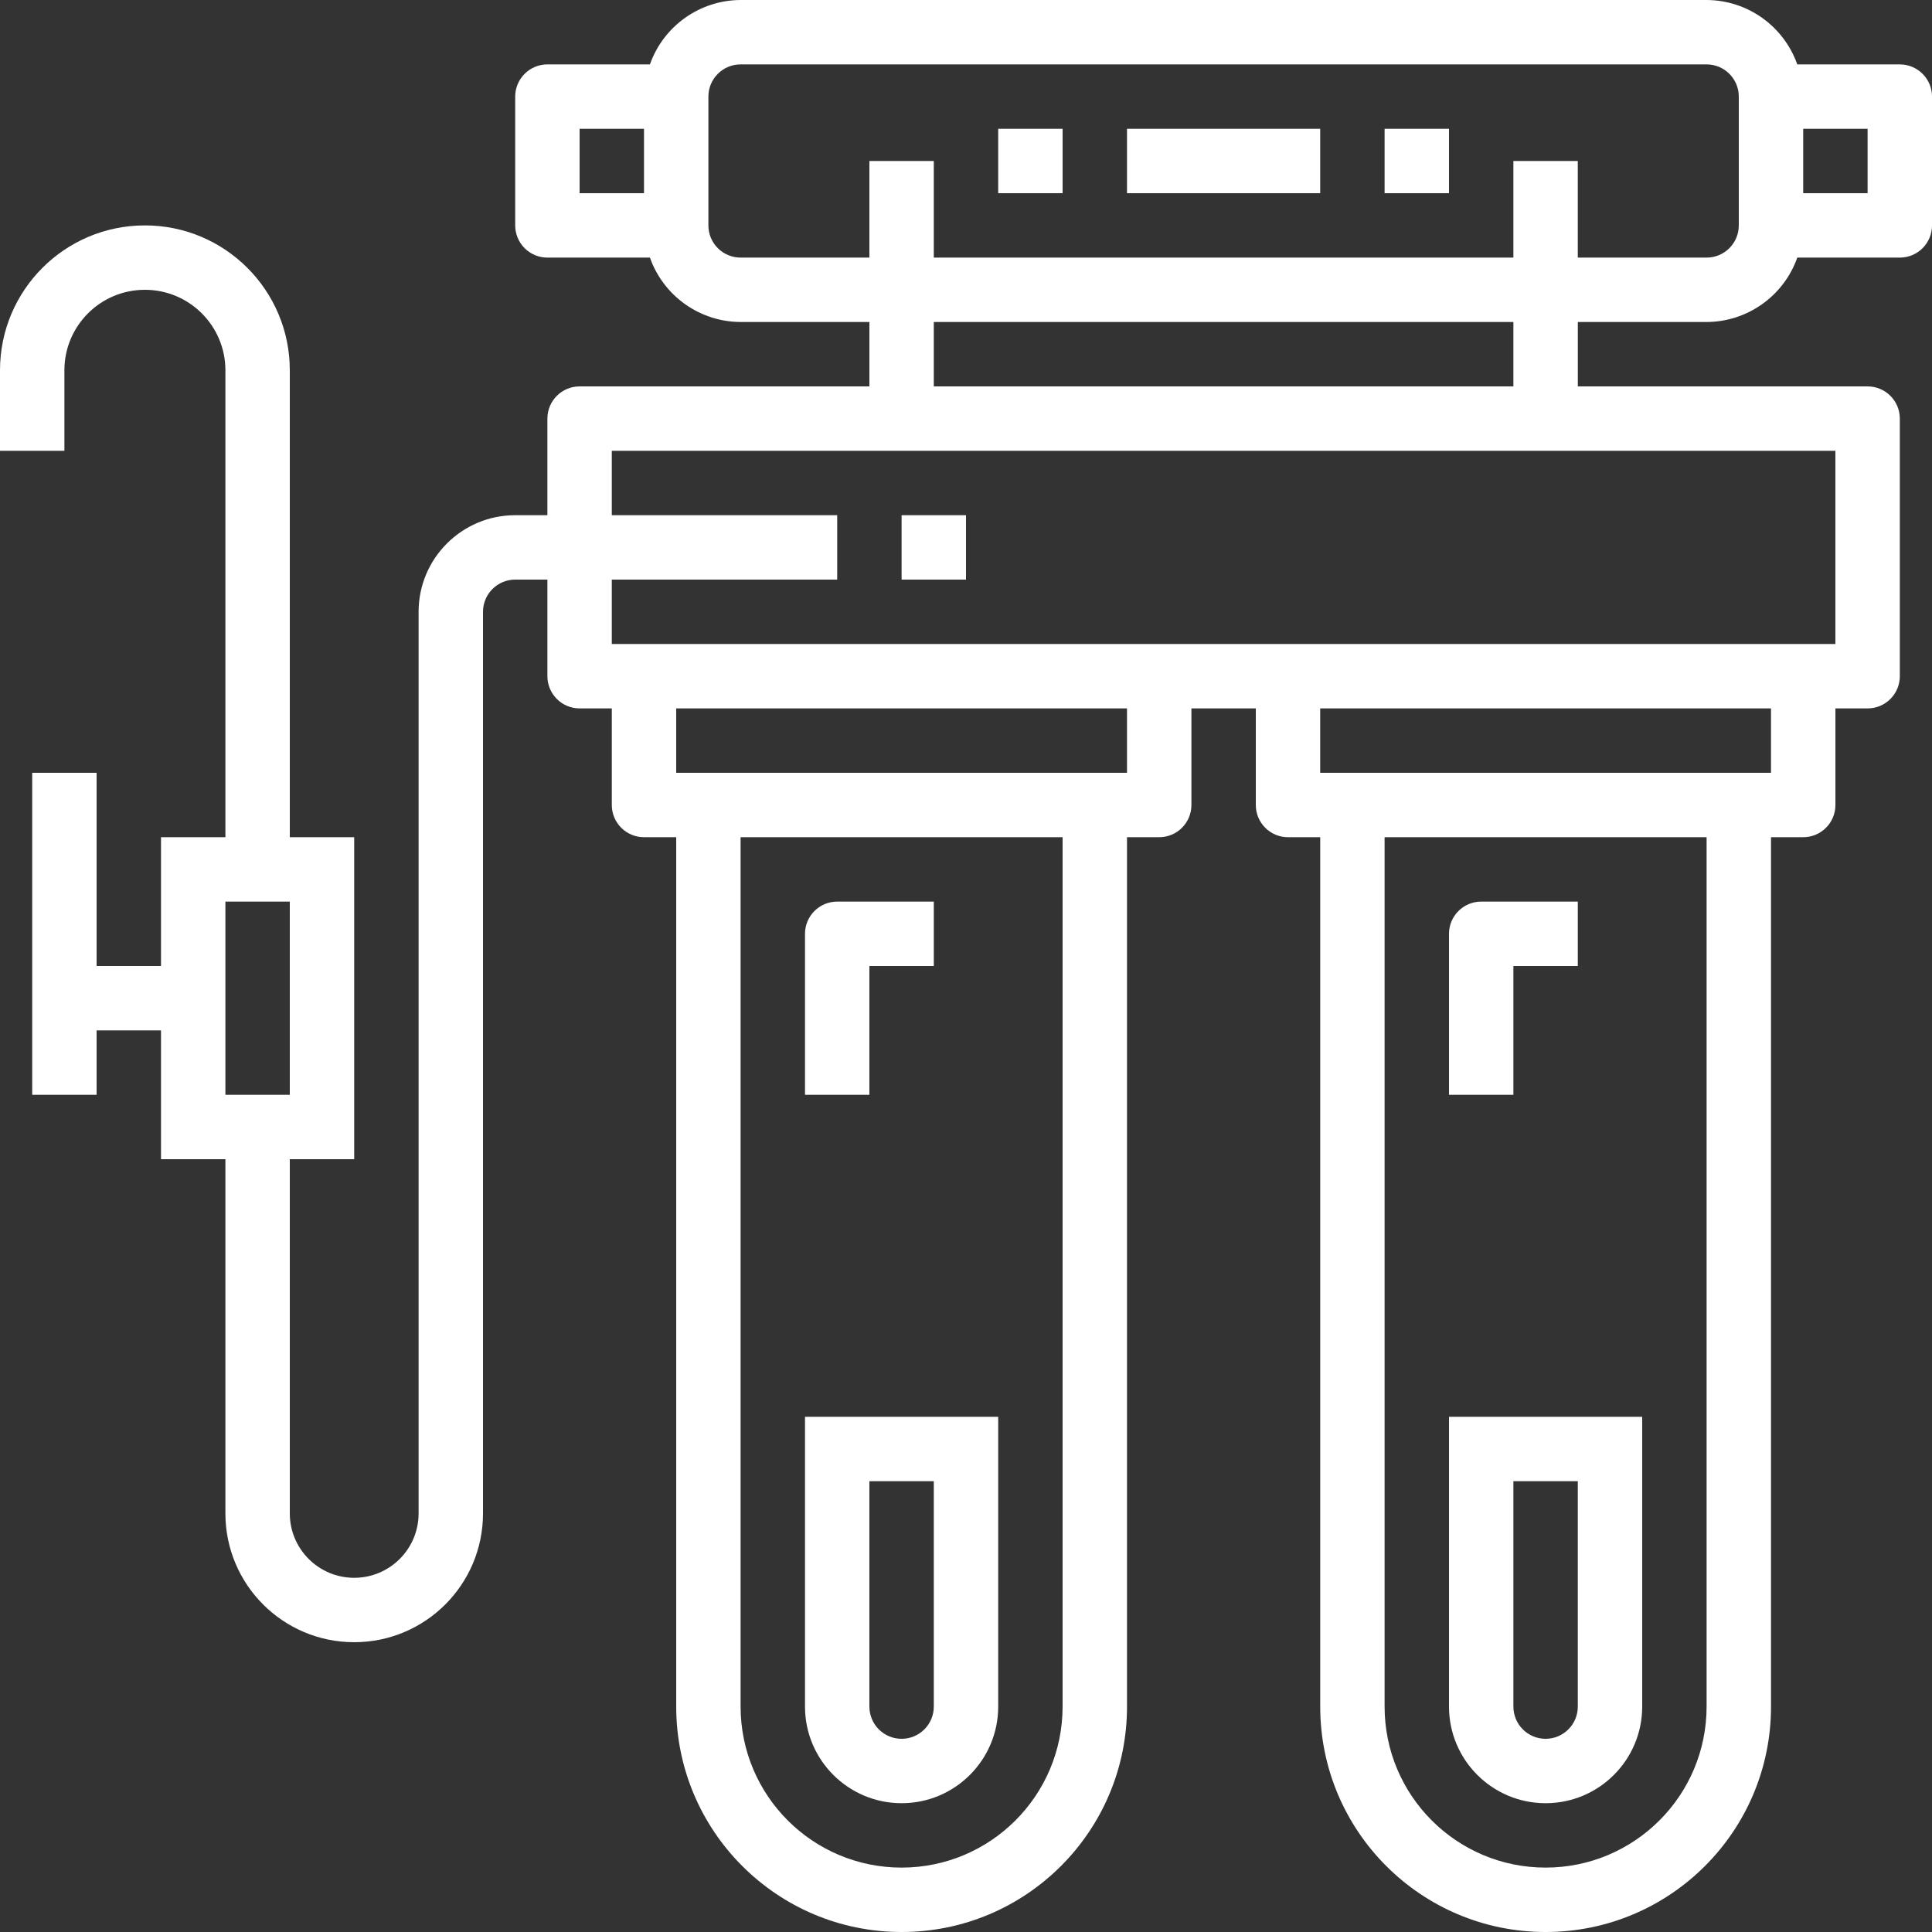 <?xml version="1.0" encoding="UTF-8"?> <svg xmlns="http://www.w3.org/2000/svg" height="56px" viewBox="0 0 480 480" width="56px"><rect x="0" y="0" width="480" height="480" fill="#333333" stroke="none"/><g><path d="m472 16h-25.473c-3.379-9.555-12.395-15.957-22.527-16h-240c-10.133.043-19.148 6.445-22.527 16h-25.473c-4.418 0-8 3.582-8 8v32c0 4.418 3.582 8 8 8h25.473c3.379 9.555 12.395 15.957 22.527 16h32v16h-72c-4.418 0-8 3.582-8 8v24h-8c-13.254 0-24 10.746-24 24v224c0 8.836-7.164 16-16 16s-16-7.164-16-16v-88h16v-80h-16v-116c0-19.883-16.117-36-36-36s-36 16.117-36 36v20h16v-20c0-11.047 8.953-20 20-20s20 8.953 20 20v116h-16v32h-16v-48h-16v80h16v-16h16v32h16v88c0 17.672 14.328 32 32 32s32-14.328 32-32v-224c0-4.418 3.582-8 8-8h8v24c0 4.418 3.582 8 8 8h8v24c0 4.418 3.582 8 8 8h8v216c0 30.93 25.07 56 56 56s56-25.07 56-56v-216h8c4.418 0 8-3.582 8-8v-24h16v24c0 4.418 3.582 8 8 8h8v216c0 30.93 25.07 56 56 56s56-25.07 56-56v-216h8c4.418 0 8-3.582 8-8v-24h8c4.418 0 8-3.582 8-8v-64c0-4.418-3.582-8-8-8h-72v-16h32c10.133-.043 19.148-6.445 22.527-16h25.473c4.418 0 8-3.582 8-8v-32c0-4.418-3.582-8-8-8zm-416 208h16v48h-16zm88-192h16v16h-16zm120 392c0 22.09-17.91 40-40 40s-40-17.91-40-40v-216h80zm16-232h-112v-16h112zm144 232c0 22.09-17.91 40-40 40s-40-17.91-40-40v-216h80zm16-232h-112v-16h112zm16-32h-304v-16h56v-16h-56v-16h304zm-80-64h-144v-16h144zm48-32h-32v-24h-16v24h-144v-24h-16v24h-32c-4.418 0-8-3.582-8-8v-32c0-4.418 3.582-8 8-8h240c4.418 0 8 3.582 8 8v32c0 4.418-3.582 8-8 8zm40-16h-16v-16h16zm0 0" data-original="#000000" class="active-path" data-old_color="#000000" fill="#FFFFFF"></path><path d="m280 32h48v16h-48zm0 0" data-original="#000000" class="active-path" data-old_color="#000000" fill="#FFFFFF"></path><path d="m344 32h16v16h-16zm0 0" data-original="#000000" class="active-path" data-old_color="#000000" fill="#FFFFFF"></path><path d="m248 32h16v16h-16zm0 0" data-original="#000000" class="active-path" data-old_color="#000000" fill="#FFFFFF"></path><path d="m384 448c13.254 0 24-10.746 24-24v-72h-48v72c0 13.254 10.746 24 24 24zm-8-80h16v56c0 4.418-3.582 8-8 8s-8-3.582-8-8zm0 0" data-original="#000000" class="active-path" data-old_color="#000000" fill="#FFFFFF"></path><path d="m224 448c13.254 0 24-10.746 24-24v-72h-48v72c0 13.254 10.746 24 24 24zm-8-80h16v56c0 4.418-3.582 8-8 8s-8-3.582-8-8zm0 0" data-original="#000000" class="active-path" data-old_color="#000000" fill="#FFFFFF"></path><path d="m224 128h16v16h-16zm0 0" data-original="#000000" class="active-path" data-old_color="#000000" fill="#FFFFFF"></path><path d="m216 240h16v-16h-24c-4.418 0-8 3.582-8 8v40h16zm0 0" data-original="#000000" class="active-path" data-old_color="#000000" fill="#FFFFFF"></path><path d="m376 240h16v-16h-24c-4.418 0-8 3.582-8 8v40h16zm0 0" data-original="#000000" class="active-path" data-old_color="#000000" fill="#FFFFFF"></path></g></svg> 